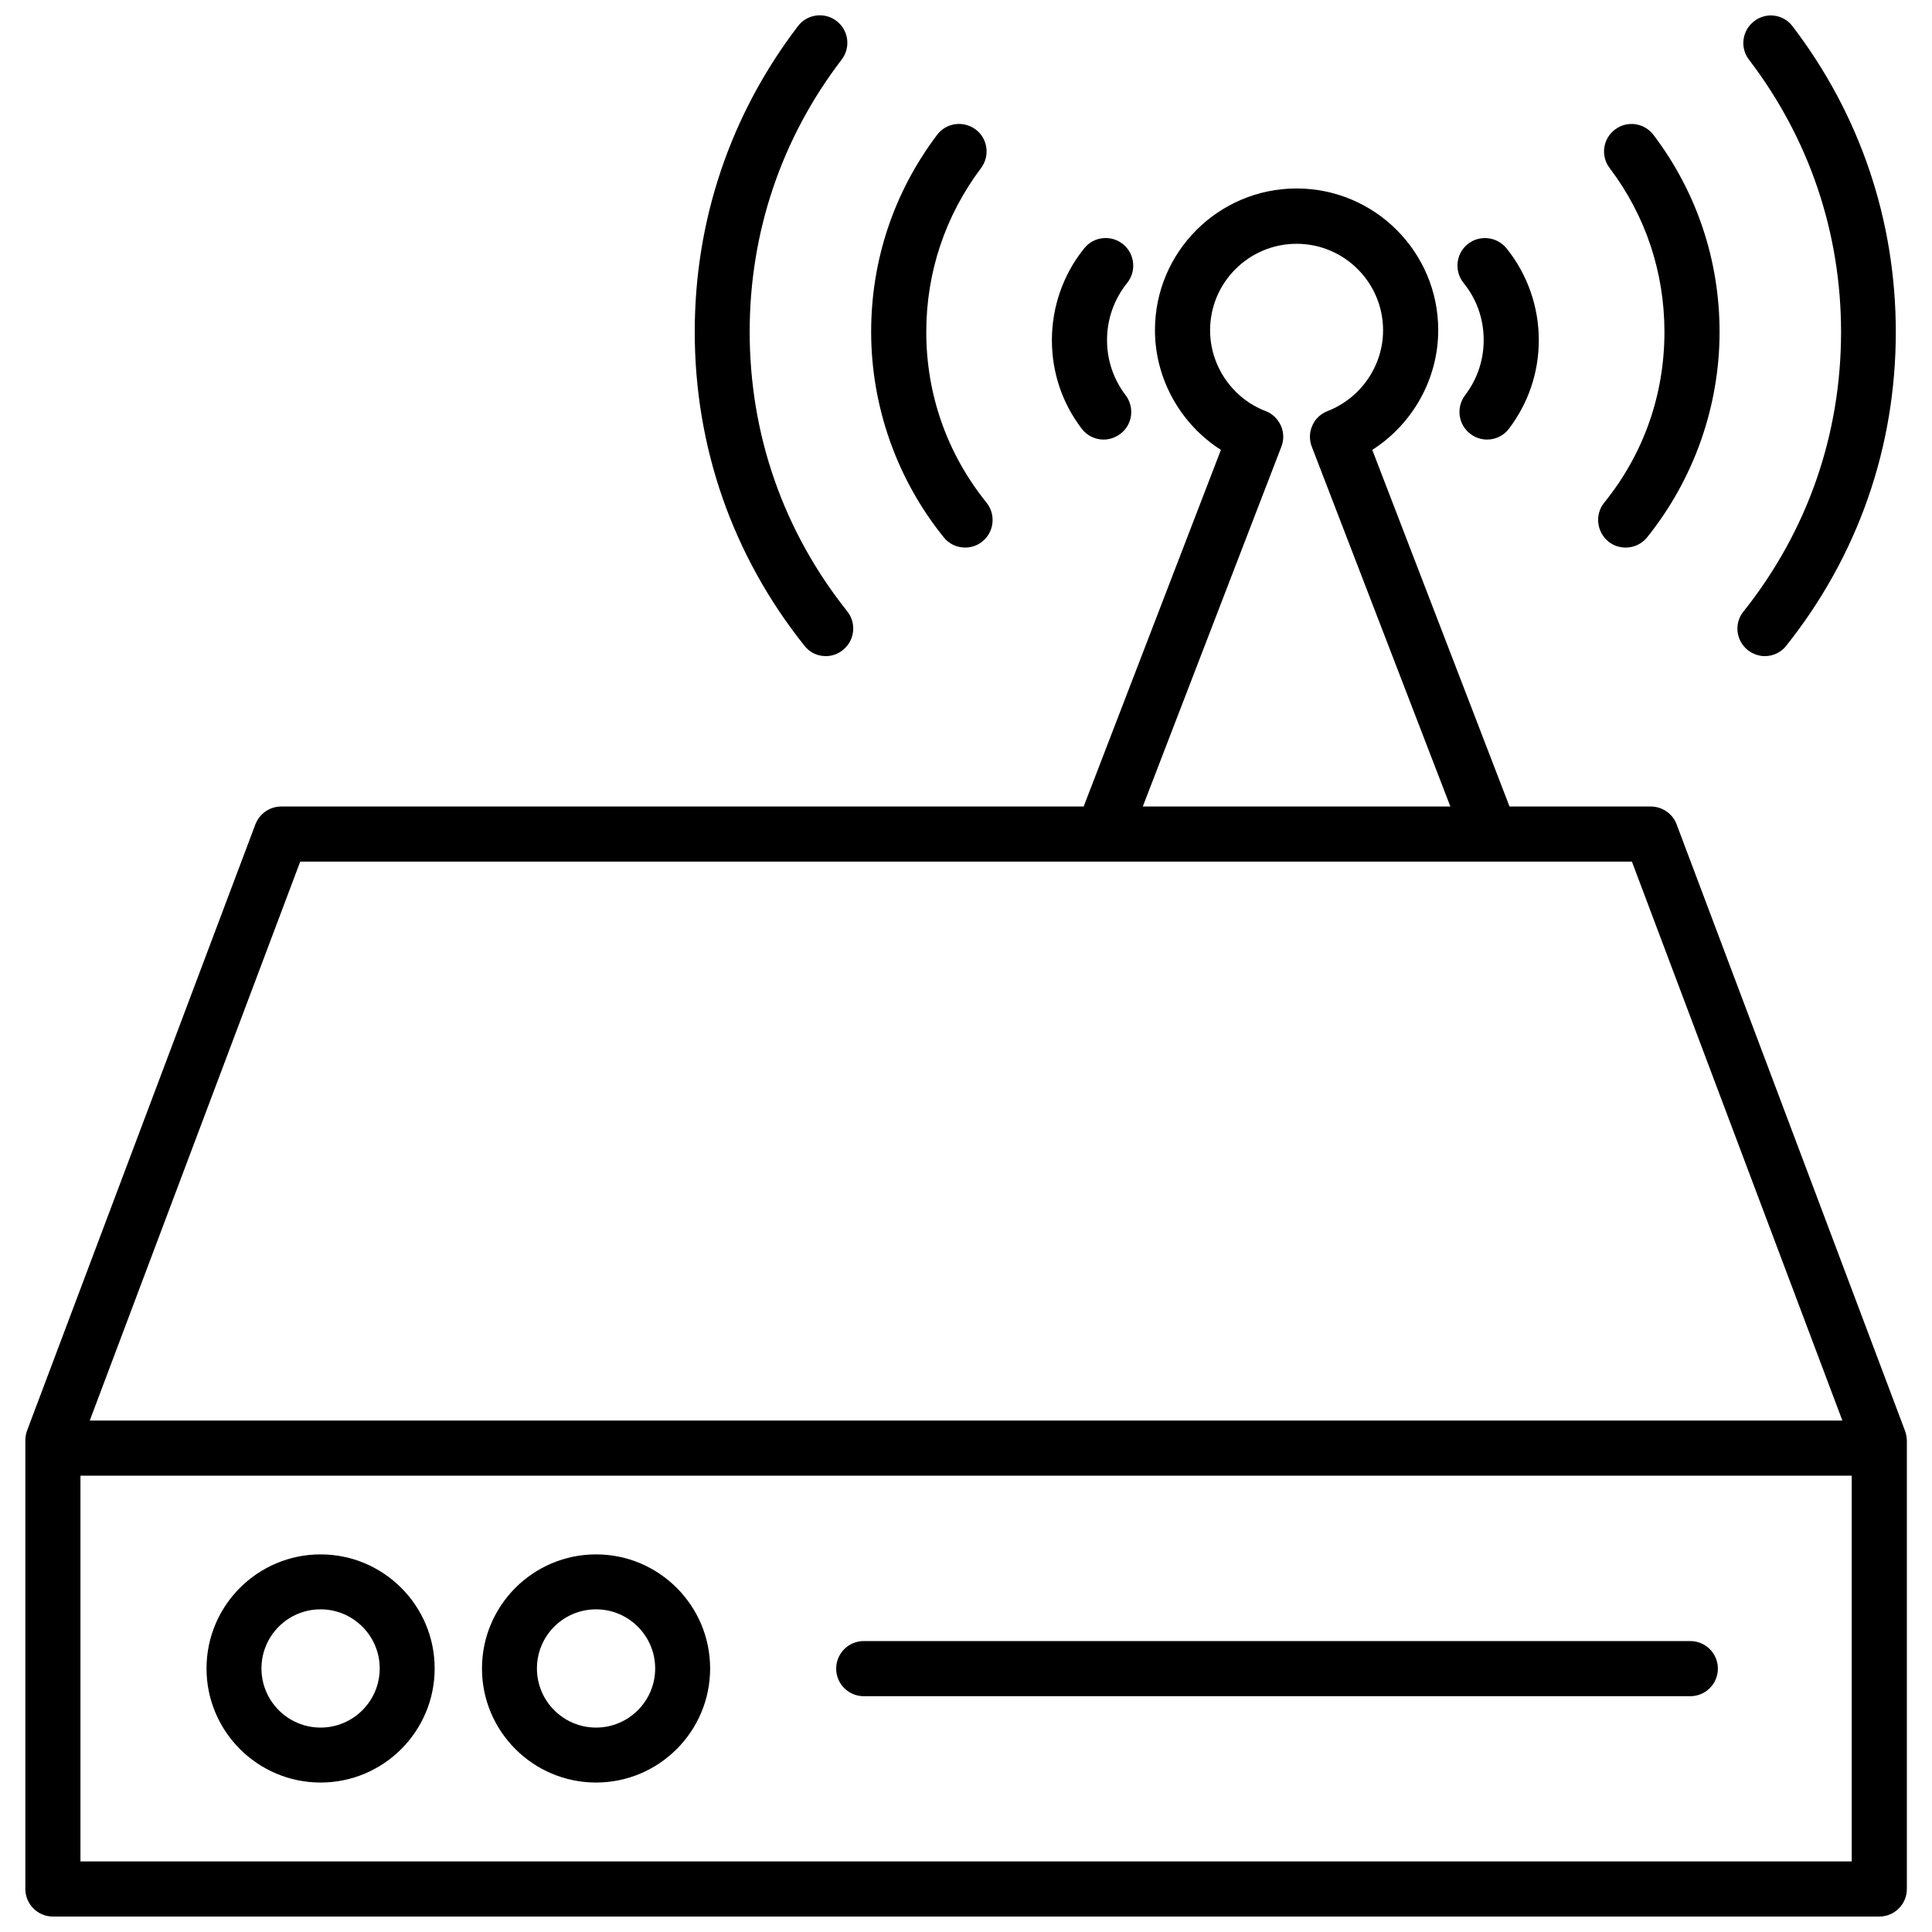 <?xml version="1.0" encoding="UTF-8"?>
<!-- Uploaded to: SVG Repo, www.svgrepo.com, Generator: SVG Repo Mixer Tools -->
<svg width="800px" height="800px" version="1.1" viewBox="144 144 512 512" xmlns="http://www.w3.org/2000/svg">
 <defs>
  <clipPath id="c">
   <path d="m328 148.09h43v169.91h-43z"/>
  </clipPath>
  <clipPath id="b">
   <path d="m150 193h500v458.9h-500z"/>
  </clipPath>
  <clipPath id="a">
   <path d="m604 148.09h43v169.91h-43z"/>
  </clipPath>
 </defs>
 <g clip-path="url(#c)">
  <path d="m362.82 317.88c1.613 0 3.176-0.504 4.535-1.613 3.176-2.519 3.68-7.106 1.16-10.277-16.93-21.262-25.844-46.855-25.844-74.059 0-26.348 8.414-51.289 24.383-72.145 2.469-3.223 1.812-7.809-1.359-10.227-3.223-2.469-7.809-1.812-10.227 1.359-17.887 23.426-27.355 51.438-27.355 81.012 0 30.531 10.027 59.297 29.02 83.129 1.406 1.863 3.523 2.82 5.688 2.82z"/>
 </g>
 <path d="m399.75 289.11c1.613 0 3.223-0.504 4.586-1.613 3.125-2.519 3.629-7.106 1.109-10.277-10.43-12.949-15.973-28.617-15.973-45.242 0-15.82 5.039-30.832 14.508-43.43 2.418-3.223 1.812-7.809-1.41-10.227-3.223-2.418-7.809-1.812-10.227 1.41-11.438 15.164-17.48 33.199-17.48 52.195 0 19.75 6.801 39.047 19.195 54.41 1.41 1.816 3.527 2.773 5.691 2.773z"/>
 <path d="m436.47 260.49c1.562 0 3.074-0.504 4.434-1.512 3.223-2.418 3.828-7.004 1.41-10.227-3.223-4.231-4.938-9.27-4.938-14.609 0-5.594 1.863-10.832 5.34-15.164 2.519-3.125 2.016-7.758-1.109-10.277s-7.758-2.066-10.277 1.109c-5.543 6.852-8.566 15.469-8.566 24.336 0 8.566 2.719 16.676 7.91 23.477 1.414 1.859 3.582 2.867 5.797 2.867z"/>
 <g clip-path="url(#b)">
  <path d="m648.83 523.13-60.504-160.66c-1.059-2.82-3.777-4.734-6.852-4.734h-37.434l-36.375-94.516c10.68-6.801 17.48-18.793 17.48-31.738 0-20.707-16.828-37.535-37.535-37.535s-37.535 16.828-37.535 37.535c0 12.949 6.801 24.938 17.48 31.738l-36.375 94.516h-212.65c-3.023 0-5.742 1.863-6.852 4.734l-60.508 160.66c-0.301 0.805-0.453 1.715-0.453 2.57v118.9c0 4.031 3.273 7.305 7.305 7.305h484.01c4.031 0 7.305-3.273 7.305-7.305v-118.9c-0.051-0.906-0.203-1.762-0.508-2.57zm-165.25-260.77c0.707-1.812 0.656-3.828-0.152-5.594-0.805-1.762-2.266-3.176-4.031-3.828-8.816-3.375-14.711-11.992-14.711-21.41 0-12.645 10.277-22.922 22.922-22.922s22.922 10.277 22.922 22.922c0 9.422-5.894 17.984-14.711 21.41-1.812 0.707-3.273 2.066-4.031 3.828-0.805 1.762-0.855 3.777-0.152 5.594l36.727 95.371h-81.512zm-260.02 109.98h315.48 0.051 37.383l55.773 148.12h-464.46zm-58.238 264.95v-102.22h469.4v102.22z"/>
 </g>
 <path d="m228.96 555.93c-16.676 0-30.23 13.551-30.23 30.23 0 16.676 13.551 30.23 30.23 30.23 16.676 0 30.23-13.551 30.23-30.23-0.004-16.676-13.555-30.23-30.23-30.23zm0 45.898c-8.613 0-15.668-7.004-15.668-15.668s7.004-15.668 15.668-15.668c8.613 0 15.668 7.004 15.668 15.668s-7.055 15.668-15.668 15.668z"/>
 <path d="m301.96 555.93c-16.676 0-30.23 13.551-30.23 30.23 0 16.676 13.551 30.23 30.23 30.23 16.676 0 30.23-13.551 30.23-30.23 0-16.676-13.555-30.23-30.23-30.23zm0 45.898c-8.613 0-15.668-7.004-15.668-15.668s7.004-15.668 15.668-15.668c8.613 0 15.668 7.004 15.668 15.668s-7.051 15.668-15.668 15.668z"/>
 <g clip-path="url(#a)">
  <path d="m607.16 316.27c1.359 1.059 2.973 1.613 4.535 1.613 2.168 0 4.281-0.957 5.691-2.769 18.992-23.879 29.02-52.598 29.02-83.129 0-29.574-9.473-57.586-27.355-81.012-2.418-3.227-7.004-3.832-10.176-1.363-3.223 2.469-3.828 7.055-1.359 10.227 15.922 20.859 24.383 45.797 24.383 72.145 0 27.207-8.918 52.801-25.844 74.059-2.57 3.125-2.016 7.711 1.105 10.23z"/>
 </g>
 <path d="m570.23 287.5c1.359 1.109 2.973 1.613 4.586 1.613 2.117 0 4.231-0.906 5.691-2.719 12.344-15.367 19.195-34.66 19.195-54.41 0-18.992-6.047-37.082-17.48-52.195-2.469-3.277-7.055-3.883-10.227-1.461-3.223 2.418-3.879 7.004-1.41 10.227 9.523 12.594 14.508 27.609 14.508 43.43 0 16.625-5.492 32.293-15.973 45.242-2.516 3.121-2.012 7.707 1.109 10.273z"/>
 <path d="m537.19 234.14c0 5.34-1.715 10.379-4.938 14.609-2.418 3.223-1.812 7.809 1.41 10.227 1.309 1.008 2.871 1.512 4.434 1.512 2.215 0 4.383-1.008 5.793-2.871 5.141-6.801 7.91-14.914 7.91-23.477 0-8.867-3.023-17.48-8.566-24.336-2.519-3.125-7.152-3.629-10.277-1.109s-3.629 7.106-1.109 10.277c3.527 4.336 5.344 9.574 5.344 15.168z"/>
 <path d="m591.95 578.9h-219.05c-4.031 0-7.305 3.273-7.305 7.305s3.273 7.305 7.305 7.305h219.05c4.031 0 7.305-3.273 7.305-7.305s-3.273-7.305-7.305-7.305z"/>
</svg>
